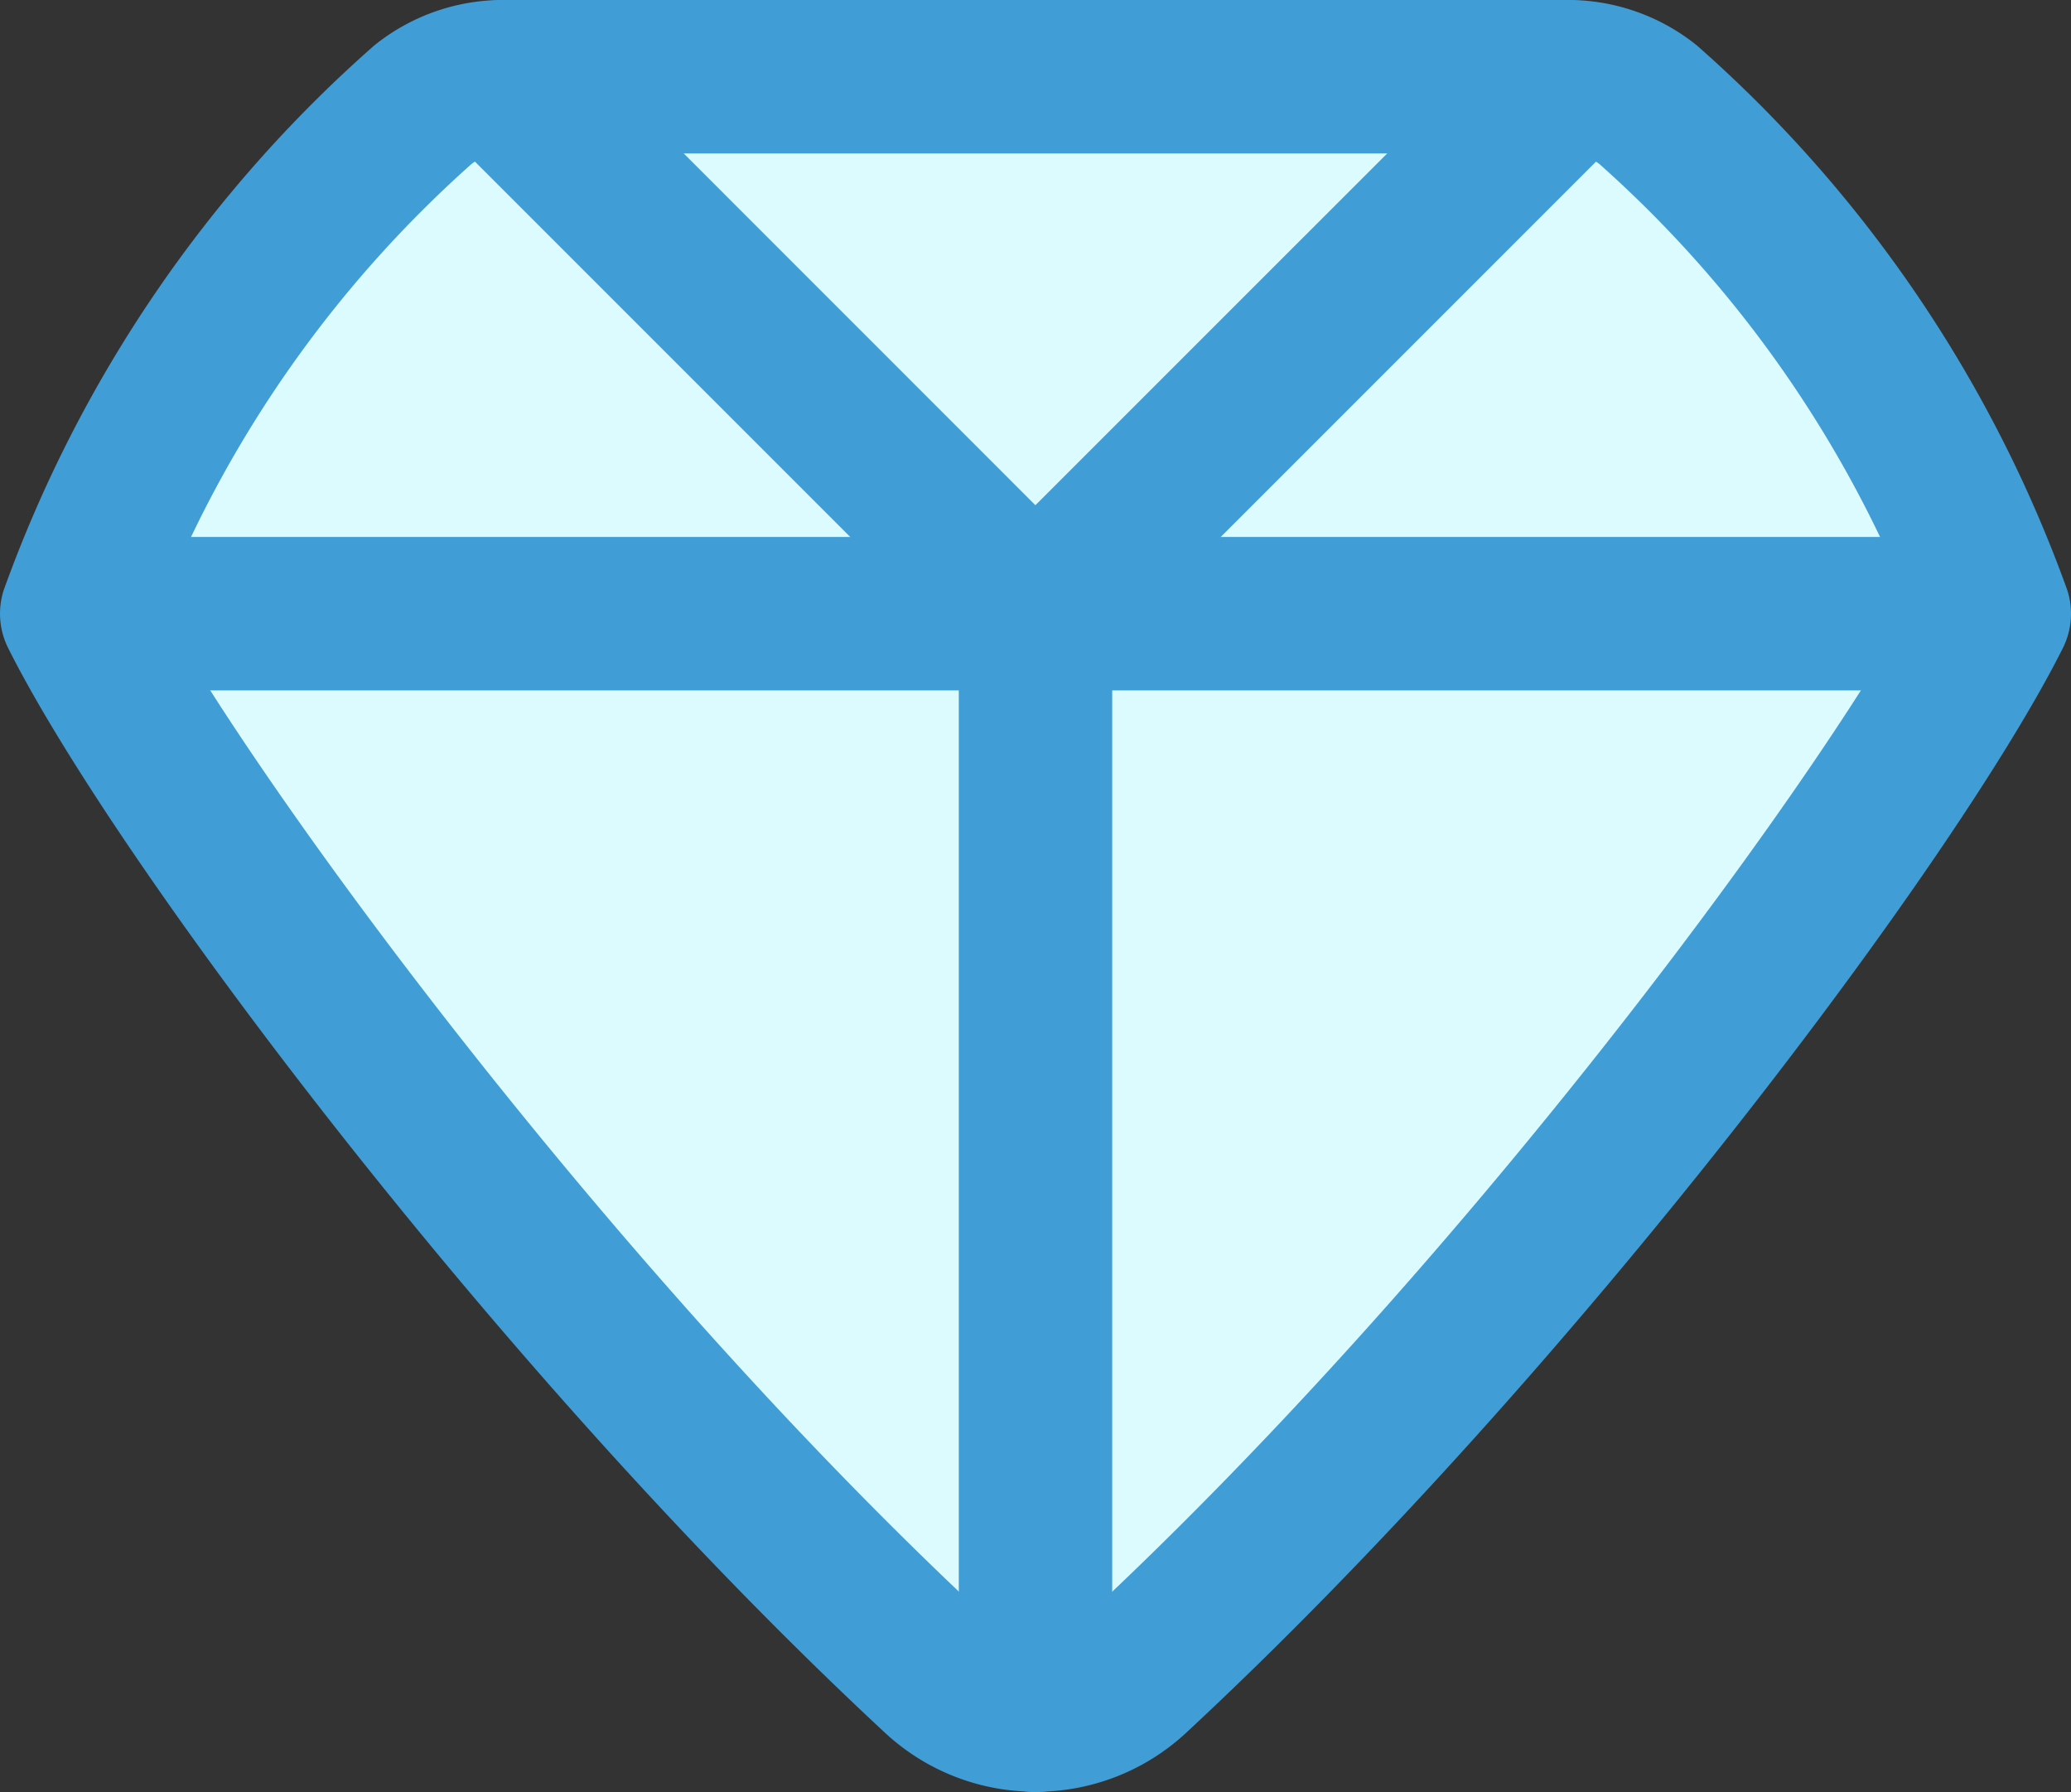 <svg id="Grupo_2918" data-name="Grupo 2918" xmlns="http://www.w3.org/2000/svg" xmlns:xlink="http://www.w3.org/1999/xlink" width="63.221" height="54.702" viewBox="0 0 63.221 54.702">
  <rect x="0" y="0" width="63.221" height="54.702" fill="#333333" stroke="none"/>
  <defs>
    <clipPath id="clip-path">
      <rect id="Rectángulo_3864" data-name="Rectángulo 3864" width="63.221" height="54.702" fill="none"/>
    </clipPath>
  </defs>
  <g id="Grupo_2917" data-name="Grupo 2917" clip-path="url(#clip-path)">
    <path id="Trazado_2339" data-name="Trazado 2339" d="M24.858,15.138A38.165,38.165,0,0,0,14.285,30.677c2.884,5.768,14.228,21.261,26.277,32.45a4.386,4.386,0,0,0,5.983,0C58.6,51.938,69.939,36.445,72.823,30.677A38.167,38.167,0,0,0,62.25,15.138a3.98,3.98,0,0,0-2.555-.852H27.414a3.98,3.98,0,0,0-2.556.852" transform="translate(-11.944 -11.944)" fill="#dcfbff"/>
    <path id="Trazado_2340" data-name="Trazado 2340" d="M31.611,54.689A6.722,6.722,0,0,1,27.026,52.9C15.208,41.924,3.464,26.213.248,19.779a2.341,2.341,0,0,1-.134-1.768A40.29,40.29,0,0,1,11.425,1.387,6.263,6.263,0,0,1,15.47,0H47.751A6.262,6.262,0,0,1,51.8,1.387,40.293,40.293,0,0,1,63.107,18.012a2.341,2.341,0,0,1-.134,1.768C59.757,26.213,48.013,41.925,36.2,52.9a6.723,6.723,0,0,1-4.585,1.791M4.889,18.538c3.23,5.808,13.822,20.248,25.324,30.929a2.039,2.039,0,0,0,2.8,0c11.5-10.68,22.094-25.12,25.323-30.929A36.082,36.082,0,0,0,48.817,5a1.68,1.68,0,0,0-1.066-.317H15.47A1.68,1.68,0,0,0,14.4,5l-1.49-1.806L14.4,5A36.081,36.081,0,0,0,4.889,18.538" transform="translate(0)" fill="#419dd5"/>
    <path id="Trazado_2341" data-name="Trazado 2341" d="M61.063,104.684H2.581a2.341,2.341,0,1,1,0-4.683H61.063a2.341,2.341,0,0,1,0,4.683" transform="translate(-0.2 -83.61)" fill="#419dd5"/>
    <path id="Trazado_2342" data-name="Trazado 2342" d="M97.3,21.074a2.335,2.335,0,0,1-1.656-.686L79.257,4A2.342,2.342,0,0,1,82.568.687L97.3,15.422,112.038.687A2.342,2.342,0,0,1,115.349,4L98.959,20.389a2.335,2.335,0,0,1-1.656.686" transform="translate(-65.693 -0.001)" fill="#419dd5"/>
    <path id="Trazado_2343" data-name="Trazado 2343" d="M180.913,138.312a2.342,2.342,0,0,1-2.342-2.341V102.342a2.342,2.342,0,0,1,4.683,0v33.628a2.342,2.342,0,0,1-2.342,2.341" transform="translate(-149.302 -83.61)" fill="#419dd5"/>
  </g>
</svg>
